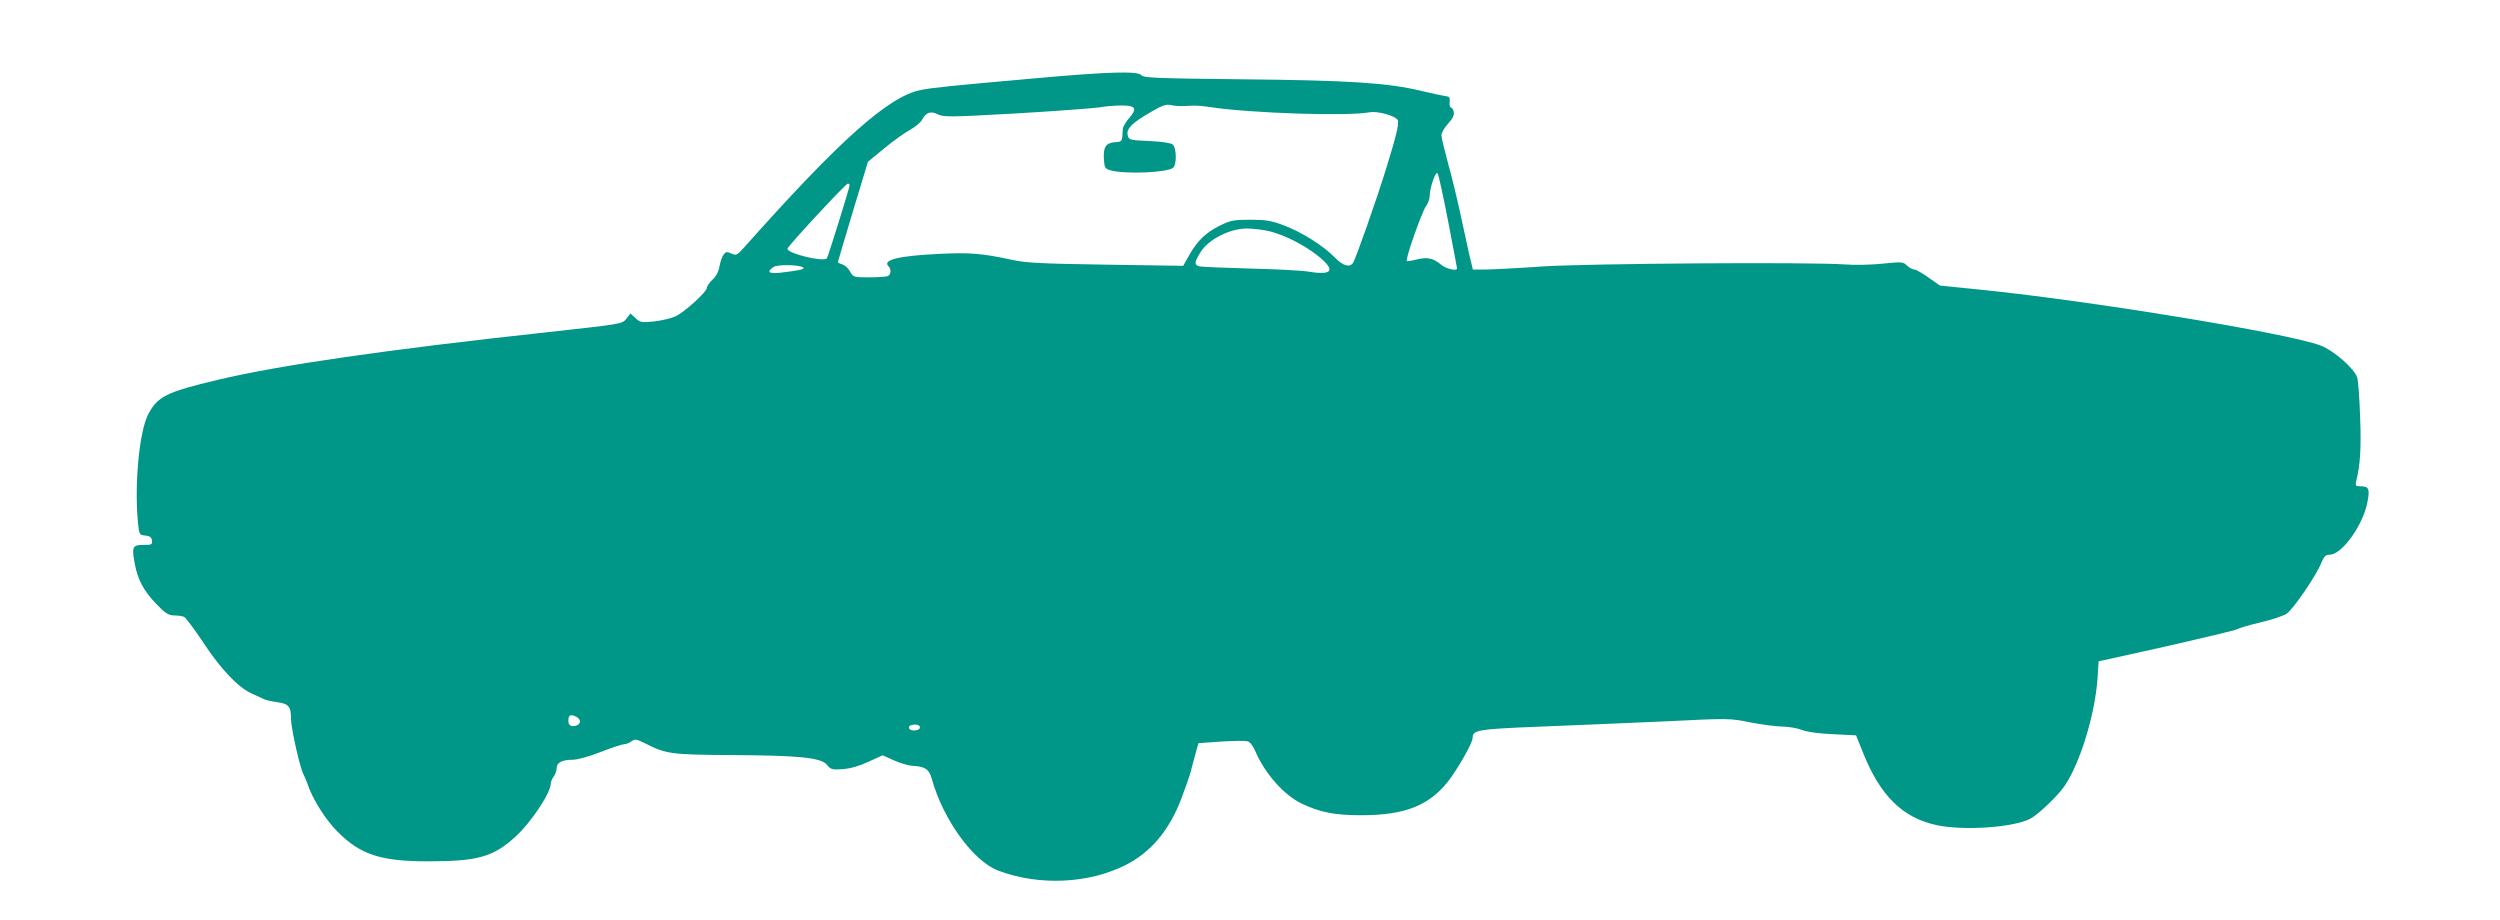 <?xml version="1.0" standalone="no"?>
<!DOCTYPE svg PUBLIC "-//W3C//DTD SVG 20010904//EN"
 "http://www.w3.org/TR/2001/REC-SVG-20010904/DTD/svg10.dtd">
<svg version="1.0" xmlns="http://www.w3.org/2000/svg"
 width="1280pt" height="471pt" viewBox="0 0 1280 471"
 preserveAspectRatio="xMidYMid meet">
<g transform="translate(0,471) scale(0.1,-0.1)"
fill="#009688" stroke="none">
<path d="M5300 4309 c-441 -39 -528 -48 -586 -60 -164 -32 -415 -256 -905
-807 -35 -39 -40 -41 -65 -30 -22 10 -28 10 -39 -6 -8 -10 -17 -36 -21 -59 -4
-26 -17 -51 -35 -68 -16 -15 -29 -33 -29 -41 0 -22 -117 -128 -164 -149 -23
-10 -72 -21 -109 -25 -63 -6 -70 -5 -93 17 l-26 24 -21 -27 c-22 -27 -24 -27
-397 -68 -828 -90 -1377 -169 -1696 -245 -264 -63 -308 -85 -356 -178 -45 -89
-70 -353 -52 -549 7 -66 7 -67 38 -70 23 -2 32 -9 34 -25 3 -21 -1 -23 -43
-23 -56 0 -61 -9 -46 -91 15 -85 46 -144 111 -211 46 -48 62 -58 90 -59 19 0
42 -3 52 -7 9 -4 52 -62 97 -129 91 -139 179 -231 248 -263 27 -12 55 -25 63
-29 9 -5 39 -12 68 -16 60 -8 72 -22 72 -86 0 -47 46 -252 64 -284 6 -11 15
-34 21 -50 25 -76 93 -184 155 -245 116 -116 220 -150 460 -150 257 0 334 22
449 126 80 73 180 223 181 272 0 9 7 26 15 36 8 11 15 30 15 43 0 28 27 43 81
43 26 0 83 16 145 40 56 22 111 40 121 40 10 0 26 7 37 15 16 12 24 11 65 -9
112 -57 134 -60 451 -62 348 -2 455 -13 485 -51 19 -23 26 -25 80 -21 40 3 84
16 132 38 l72 33 58 -26 c33 -15 75 -27 94 -28 65 -3 86 -17 100 -67 57 -207
212 -422 341 -470 208 -78 460 -67 651 29 129 65 224 178 285 339 22 58 45
123 50 145 6 22 16 63 24 90 l14 50 114 8 c63 4 125 5 136 2 14 -3 29 -22 43
-55 49 -113 146 -222 237 -265 92 -44 169 -59 299 -59 235 -1 365 53 466 196
54 78 109 178 109 201 0 39 26 44 330 56 162 6 451 19 641 27 345 17 345 17
452 -5 58 -11 132 -21 164 -21 32 -1 76 -8 98 -17 25 -10 85 -19 159 -22 l119
-6 37 -92 c88 -219 203 -331 377 -368 137 -29 391 -12 478 33 39 20 140 116
175 167 79 115 155 362 169 547 l6 92 343 76 c188 43 353 82 365 88 12 7 68
23 123 36 56 13 115 33 132 44 35 25 153 198 177 260 14 34 22 42 44 42 61 1
166 146 191 263 15 72 9 87 -31 87 -29 0 -31 2 -25 28 20 80 26 164 20 322 -3
96 -10 190 -15 207 -15 46 -119 138 -188 164 -162 62 -1160 226 -1723 284
l-226 23 -58 41 c-31 22 -64 41 -72 41 -9 0 -26 9 -38 20 -20 20 -26 20 -126
10 -57 -6 -142 -8 -189 -4 -184 13 -1309 5 -1549 -10 -129 -9 -263 -16 -297
-16 l-62 0 -9 38 c-6 20 -26 115 -47 211 -20 96 -52 228 -71 295 -18 67 -34
131 -34 143 0 13 16 40 35 61 25 28 32 44 28 60 -3 12 -9 22 -15 22 -5 0 -7
12 -6 28 3 22 -1 28 -22 30 -14 2 -70 14 -125 27 -169 41 -374 54 -920 59
-434 5 -501 7 -511 21 -17 22 -169 18 -544 -16z m755 -142 c17 0 41 2 55 2 14
1 54 -2 90 -8 210 -31 701 -47 812 -26 42 8 136 -19 145 -41 7 -18 -11 -90
-59 -244 -50 -163 -159 -472 -171 -487 -18 -24 -53 -13 -92 28 -58 60 -172
132 -262 165 -66 25 -93 29 -173 29 -85 0 -101 -4 -154 -30 -71 -35 -116 -78
-157 -151 l-31 -55 -397 6 c-332 5 -410 9 -481 25 -152 33 -219 38 -375 30
-205 -10 -288 -31 -256 -63 16 -16 13 -44 -5 -51 -9 -3 -51 -6 -95 -6 -79 0
-80 1 -97 30 -9 17 -27 33 -39 36 -13 4 -23 9 -23 12 0 3 35 120 77 260 l77
254 83 68 c45 38 105 80 132 95 27 15 55 38 62 52 20 38 44 46 80 28 29 -15
59 -15 398 4 201 12 393 26 427 31 33 6 86 10 118 10 71 0 80 -16 37 -65 -17
-20 -31 -43 -32 -53 -4 -70 -2 -67 -41 -70 -47 -4 -60 -26 -56 -89 3 -42 6
-47 33 -55 77 -21 291 -12 321 13 20 16 18 103 -2 119 -9 8 -55 15 -120 18
-100 4 -105 6 -110 29 -9 33 22 64 116 118 60 36 80 42 105 37 16 -4 44 -6 60
-5z m1359 -588 c25 -130 46 -239 46 -243 0 -16 -55 -3 -82 19 -40 34 -73 40
-126 26 -25 -6 -47 -10 -49 -7 -9 8 78 254 98 280 10 13 19 37 19 53 0 40 30
127 40 116 5 -4 29 -114 54 -244z m-3064 182 c0 -12 -109 -361 -116 -373 -14
-22 -207 25 -202 49 4 16 298 333 309 333 5 0 9 -4 9 -9z m2154 -236 c79 -21
176 -71 244 -125 92 -74 76 -101 -47 -81 -35 6 -170 13 -300 16 -130 4 -246 8
-258 11 -30 6 -29 21 5 75 41 64 149 119 236 119 34 0 88 -7 120 -15z m-2391
-185 c9 -8 -21 -15 -115 -26 -61 -7 -75 3 -38 29 20 14 137 12 153 -3z m-1162
-2300 c25 -14 24 -37 -1 -45 -25 -8 -40 1 -40 24 0 31 11 36 41 21z m1759 -55
c0 -16 -45 -21 -54 -6 -8 12 4 21 31 21 14 0 23 -6 23 -15z"/>
</g>
</svg>
